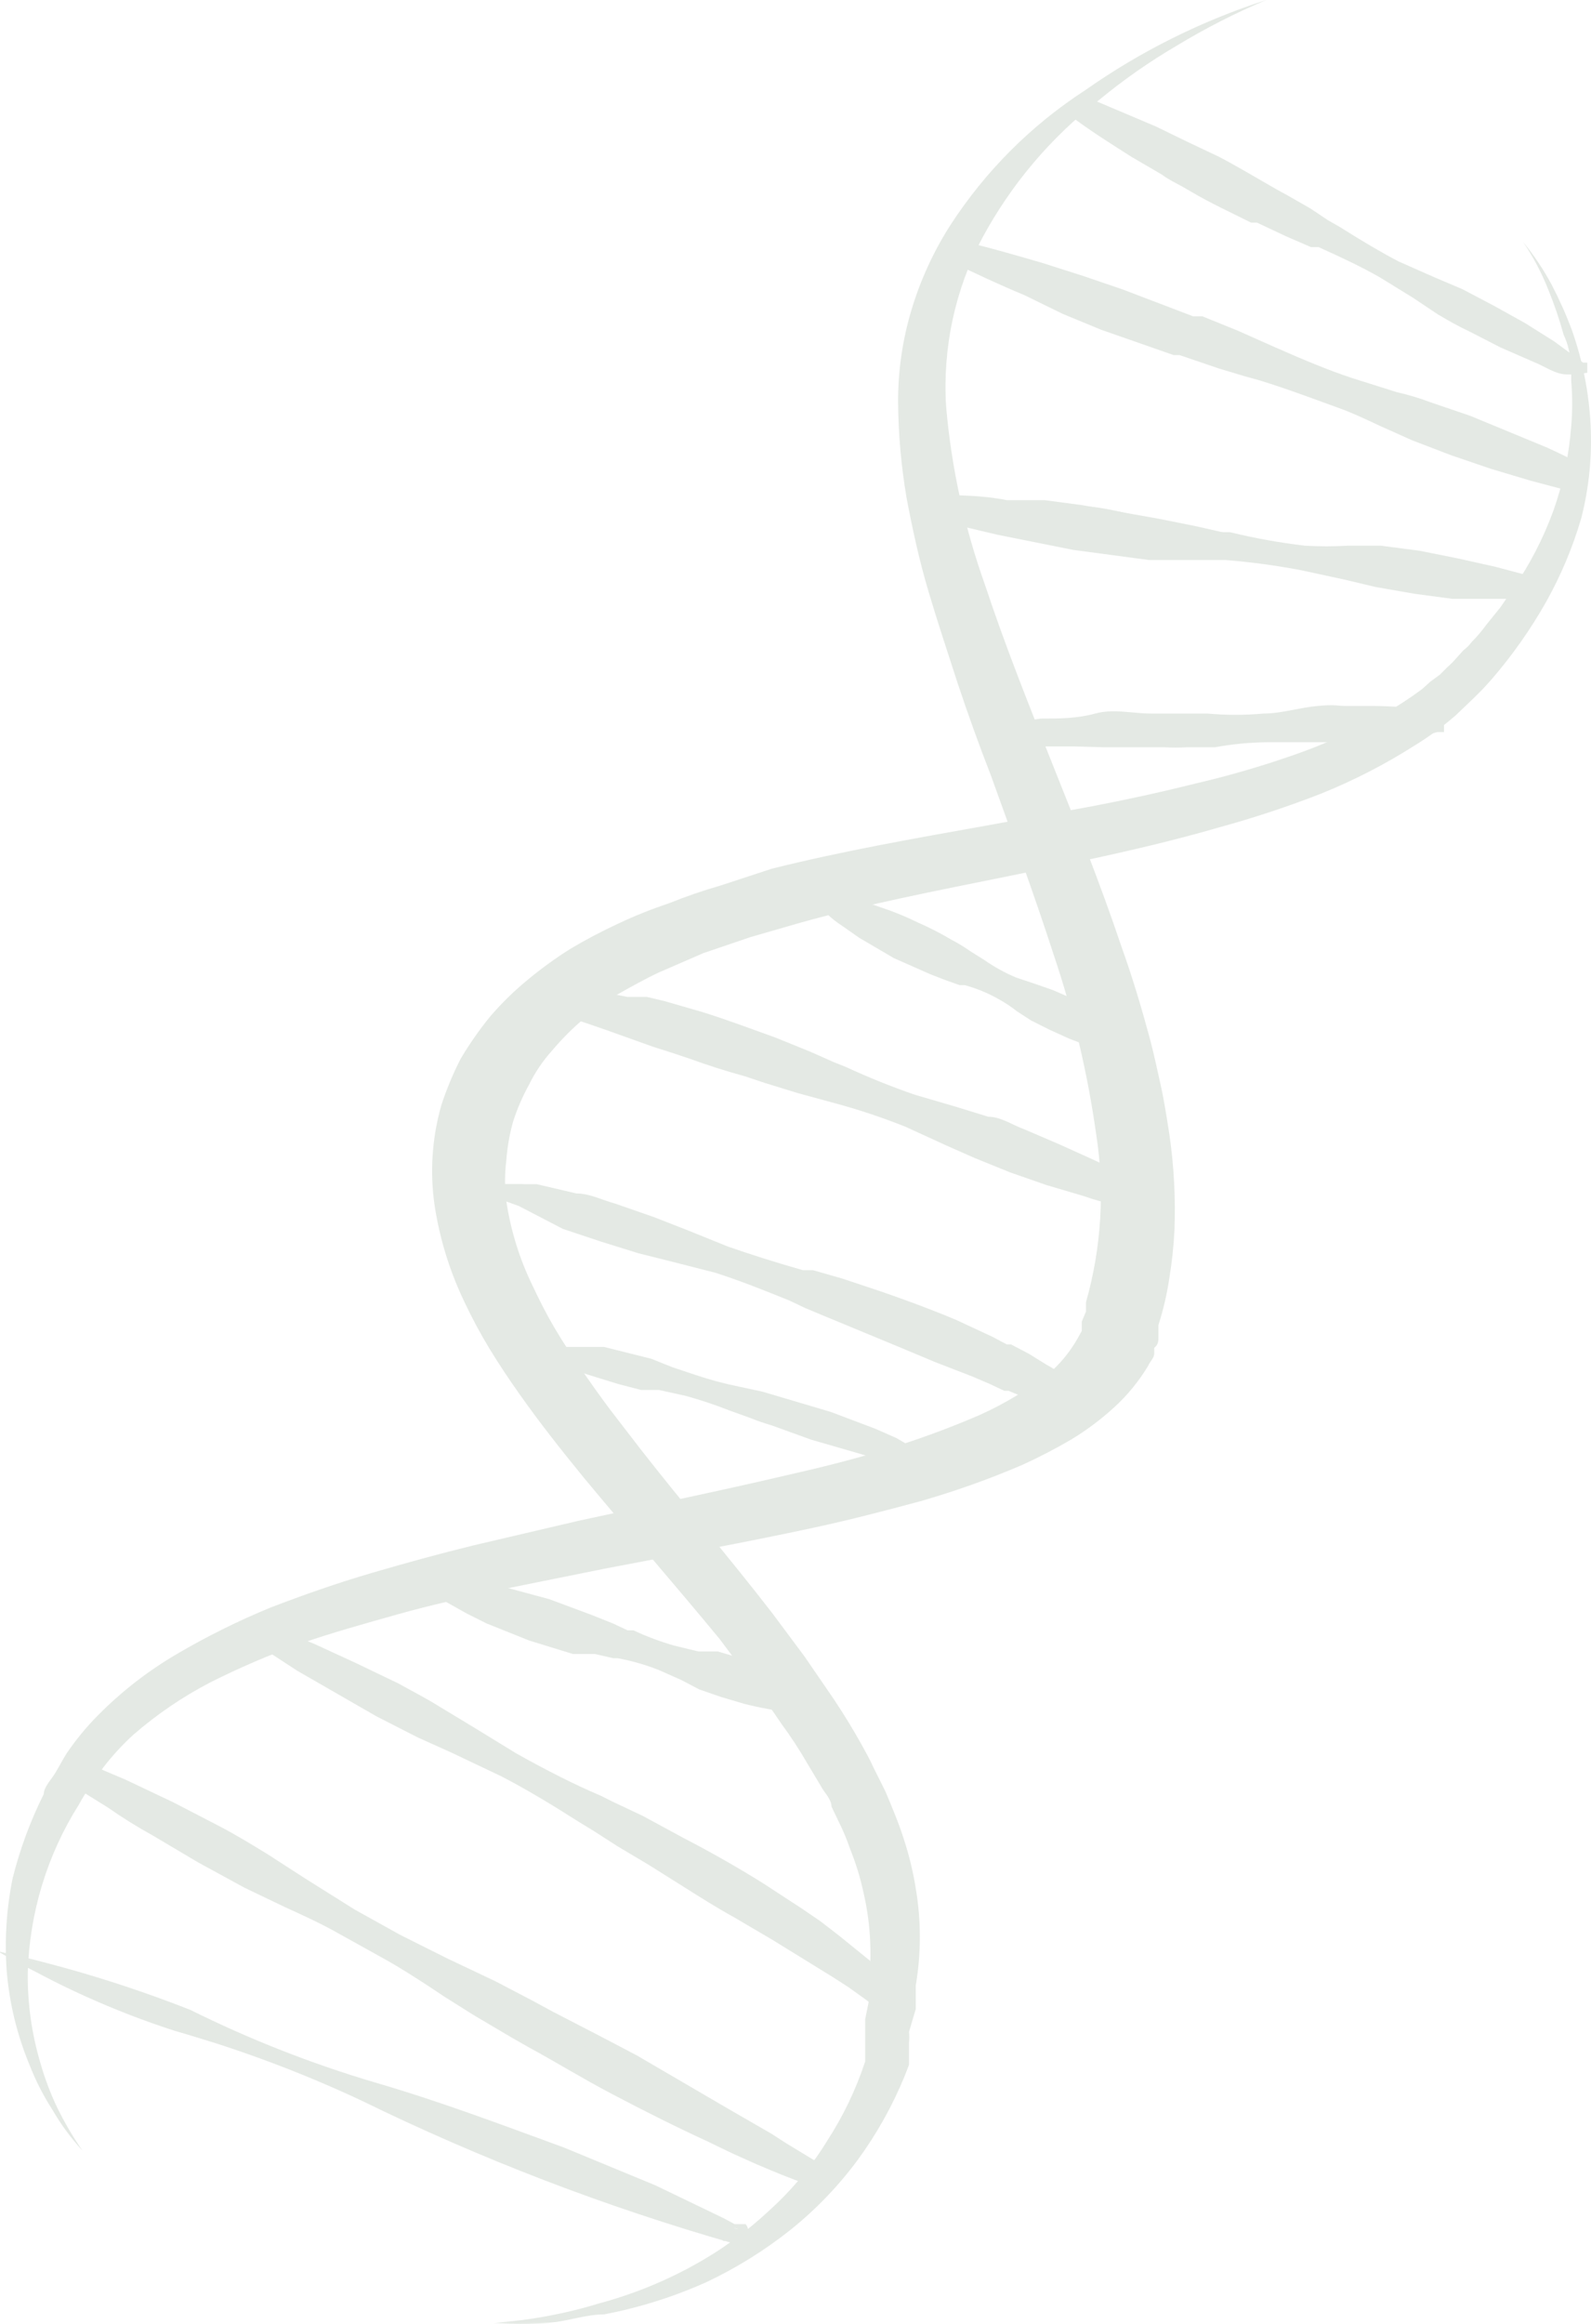 <?xml version="1.0" encoding="UTF-8"?> <svg xmlns="http://www.w3.org/2000/svg" width="148" height="216" viewBox="0 0 148 216" fill="none"><path d="M117.793 0C114.924 1.206 112.147 2.621 109.485 4.234C106.922 5.732 104.484 7.436 102.196 9.33C97.743 12.791 94.06 17.144 91.381 22.109C88.838 26.926 87.672 32.352 88.011 37.789C88.497 43.435 89.709 48.995 91.616 54.331C95.3 65.464 100.472 76.518 104.312 87.965C105.331 90.787 106.193 93.688 106.977 96.588C107.369 98.078 107.682 99.568 107.996 100.979C108.309 102.39 108.545 103.958 108.78 105.448C109.21 108.406 109.367 111.398 109.25 114.385C109.176 115.856 109.019 117.322 108.78 118.776C108.561 120.265 108.22 121.733 107.761 123.166C107.761 123.166 107.761 123.872 107.761 124.264C107.761 124.656 107.761 124.969 107.369 125.283V125.832C107.369 126.224 106.977 126.537 106.82 126.929C105.949 128.388 104.866 129.709 103.607 130.849C102.376 131.972 101.037 132.97 99.61 133.828C98.136 134.69 96.619 135.475 95.064 136.18C91.977 137.502 88.81 138.628 85.582 139.552C82.368 140.414 79.076 141.276 75.785 141.982C69.28 143.393 62.697 144.569 56.192 145.823L46.473 147.783C43.26 148.489 40.047 149.195 36.99 150.057C33.934 150.919 30.799 151.782 27.899 152.801C25.033 153.832 22.233 155.036 19.513 156.407C16.953 157.742 14.56 159.373 12.381 161.268C11.386 162.183 10.468 163.18 9.638 164.247C9.246 164.796 8.776 165.423 8.463 165.972C8.052 166.517 7.685 167.094 7.365 167.697C4.386 172.396 2.734 177.814 2.585 183.377C2.551 186.217 2.948 189.045 3.76 191.766C4.166 193.192 4.69 194.582 5.328 195.921C6.01 197.311 6.796 198.648 7.679 199.919C6.602 198.745 5.656 197.457 4.857 196.078C4.013 194.768 3.305 193.376 2.741 191.923C1.588 189.15 0.874 186.213 0.625 183.22C0.415 180.334 0.599 177.432 1.174 174.596C1.851 171.885 2.824 169.256 4.074 166.756C4.074 166.129 4.701 165.502 5.093 164.875C5.484 164.247 5.798 163.62 6.19 162.993C7.046 161.73 8.016 160.549 9.09 159.465C11.284 157.242 13.761 155.318 16.457 153.742C19.252 152.102 22.159 150.661 25.156 149.43C28.212 148.254 31.348 147.156 34.561 146.215C37.774 145.275 40.909 144.412 44.122 143.628L53.84 141.355C60.345 139.944 66.85 138.611 73.198 137.121C76.333 136.416 79.468 135.632 82.525 134.691C85.427 133.801 88.279 132.754 91.067 131.555C93.578 130.442 95.925 128.991 98.043 127.243C98.906 126.412 99.645 125.462 100.237 124.42L100.629 123.715V122.852L101.021 121.912V121.049C102.467 115.953 102.788 110.602 101.961 105.369C101.168 99.746 99.857 94.208 98.043 88.827C96.24 83.26 94.202 77.694 92.165 72.049C91.067 69.227 90.049 66.405 89.108 63.582C88.168 60.681 87.227 57.859 86.365 54.958C85.503 52.057 84.876 49.157 84.328 46.256C83.83 43.328 83.568 40.366 83.544 37.397C83.531 34.476 83.954 31.569 84.798 28.773C85.632 26.006 86.846 23.367 88.403 20.933C91.654 15.915 95.927 11.641 100.942 8.389C106.105 4.76 111.786 1.932 117.793 0Z" fill="#E4E9E4"></path><path d="M141.694 22.5C142.707 23.745 143.599 25.084 144.359 26.498C145.09 27.909 145.717 29.32 146.24 30.732C147.231 33.561 147.812 36.518 147.964 39.513C148.109 42.414 147.818 45.321 147.102 48.136C146.306 50.867 145.202 53.497 143.81 55.976C142.355 58.543 140.648 60.959 138.716 63.189L137.932 64.052L137.148 64.836L135.424 66.482C134.225 67.528 132.941 68.472 131.584 69.304C128.827 71.057 125.915 72.553 122.884 73.773C119.78 74.983 116.615 76.029 113.401 76.909C106.897 78.791 100.313 80.124 93.73 81.456C87.147 82.789 80.642 84.043 74.45 85.768L69.826 87.101L65.437 88.591L61.284 90.394C59.951 91.021 58.697 91.727 57.444 92.432C55.134 93.839 53.069 95.613 51.33 97.685C50.484 98.628 49.772 99.683 49.214 100.821C48.606 101.919 48.107 103.075 47.725 104.271C47.396 105.449 47.186 106.657 47.098 107.877C46.942 109.127 46.942 110.391 47.098 111.64C47.504 114.362 48.323 117.006 49.528 119.48C50.155 120.813 50.782 122.067 51.566 123.4C52.349 124.733 53.133 125.909 53.995 127.163C54.857 128.418 55.797 129.751 56.738 131.005L59.638 134.768C63.556 139.786 67.867 144.803 71.864 149.978L74.842 153.976L77.585 157.974C78.526 159.386 79.388 160.797 80.171 162.208C80.563 162.914 80.955 163.619 81.269 164.325L82.366 166.52C82.993 168.01 83.62 169.499 84.09 170.989C84.575 172.473 84.942 173.994 85.187 175.536C85.695 178.52 85.695 181.568 85.187 184.552V186.747L84.56 188.864C84.594 189.203 84.594 189.544 84.56 189.883V191.922L84.168 192.941C83.031 195.723 81.557 198.356 79.779 200.781C77.979 203.211 75.872 205.399 73.51 207.288C71.093 209.205 68.463 210.836 65.672 212.149C62.637 213.504 59.455 214.504 56.19 215.128C54.544 215.128 52.819 215.755 51.095 215.912C49.373 216.029 47.645 216.029 45.923 215.912C49.246 215.689 52.534 215.084 55.719 214.109C58.777 213.292 61.724 212.107 64.497 210.581C67.084 209.166 69.481 207.427 71.629 205.406C73.701 203.527 75.496 201.363 76.958 198.978C78.445 196.682 79.63 194.206 80.485 191.608V187.688L80.877 185.728C80.914 185.389 80.914 185.047 80.877 184.709C80.915 184.396 80.915 184.08 80.877 183.768C81.107 181.142 80.922 178.496 80.328 175.928C80.029 174.535 79.61 173.171 79.074 171.851C78.847 171.185 78.585 170.531 78.29 169.891L77.35 167.931C77.35 167.226 76.645 166.598 76.331 165.971L75.156 164.011C74.393 162.684 73.556 161.402 72.648 160.17C70.923 157.582 68.964 155.074 66.927 152.33C62.851 147.391 58.541 142.451 54.308 137.355C52.192 134.768 50.155 132.181 48.274 129.515C47.333 128.183 46.393 126.771 45.531 125.36C44.67 123.939 43.885 122.474 43.18 120.97C41.837 118.167 40.913 115.182 40.437 112.111C39.972 108.966 40.185 105.758 41.063 102.703C41.549 101.22 42.152 99.778 42.866 98.391C43.682 97.018 44.599 95.707 45.609 94.471C46.66 93.25 47.813 92.122 49.057 91.1C50.324 90.045 51.659 89.076 53.054 88.199C54.502 87.338 55.993 86.553 57.522 85.847C59.05 85.126 60.62 84.497 62.224 83.965C63.788 83.335 65.384 82.785 67.005 82.319L71.786 80.751C78.369 79.104 85.109 77.928 91.692 76.752L101.567 74.949C104.859 74.322 108.072 73.616 111.207 72.832C114.309 72.11 117.371 71.22 120.377 70.167C123.255 69.169 126.036 67.909 128.684 66.404C129.932 65.693 131.136 64.908 132.289 64.052L133.073 63.346L133.935 62.719L134.64 62.013C134.921 61.772 135.183 61.51 135.424 61.229L136.13 60.445C136.429 60.225 136.693 59.961 136.913 59.661C137.399 59.175 137.844 58.651 138.246 58.093L139.578 56.447L140.753 54.722C142.314 52.462 143.578 50.012 144.515 47.431C145.41 44.902 145.963 42.266 146.161 39.591C146.279 38.208 146.279 36.818 146.161 35.436C146.161 34.025 146.161 32.613 145.456 31.124C145.068 29.712 144.597 28.325 144.045 26.968C143.427 25.397 142.639 23.899 141.694 22.5Z" fill="#E4E9E4"></path><path d="M146.085 33.712L143.029 32.535L140.05 31.203L137.072 29.791L134.251 28.224C132.448 27.126 130.724 25.872 128.843 24.774C126.962 23.676 125.003 22.814 123.044 21.952L120.065 20.619L117.087 19.208L111.366 16.228L108.545 14.66L107.134 13.798L105.802 13.014C103.999 11.838 102.196 10.662 100.472 9.408C102.588 10.192 104.548 11.054 106.507 11.916L109.485 13.328L112.385 14.739L118.028 17.875L120.771 19.521L123.514 21.246C125.306 22.422 127.164 23.495 129.078 24.46L135.113 27.126L137.934 28.616L140.756 30.183L143.499 31.908C144.391 32.464 145.255 33.066 146.085 33.712Z" fill="#E4E9E4"></path><path d="M146.556 34.806H145.772C144.675 34.806 143.656 34.022 142.637 33.63L139.581 32.297L136.681 30.808C135.662 30.337 134.722 29.789 133.781 29.24L131.43 27.672L128.374 25.79C126.728 24.849 124.925 23.987 122.652 22.968H121.947L119.596 21.949L116.931 20.694H116.383C114.502 19.753 112.621 18.891 110.896 17.872C109.172 16.853 108.937 16.853 108.075 16.226L105.254 14.579C103.529 13.482 101.648 12.306 99.846 10.973V10.032L100.63 9.17H101.413L107.526 11.757L110.426 13.168L113.404 14.579C115.207 15.52 117.01 16.617 118.812 17.637L119.674 18.107L121.869 19.361L123.514 20.459L124.612 21.086C126.728 22.419 128.452 23.438 130.098 24.301L133.468 25.79L136.054 26.888L139.032 28.456L141.854 30.024L144.597 31.749L147.261 33.709H147.653V34.649L146.556 34.806ZM111.759 15.363L113.875 16.461L111.915 15.441L111.759 15.363Z" fill="#E4E9E4"></path><path d="M146.476 44.685L142.714 43.666L138.952 42.569L135.347 41.314C134.12 40.912 132.916 40.441 131.742 39.903C129.391 38.962 127.118 37.786 124.688 36.845C122.259 35.904 119.908 35.12 117.4 34.337L113.716 33.239L110.033 32.063C107.603 31.201 105.173 30.416 102.822 29.476L99.217 28.064L97.493 27.359L95.69 26.575C93.339 25.556 90.988 24.537 88.715 23.361C91.223 23.988 93.731 24.693 96.16 25.477L98.042 26.026L103.449 27.908L110.66 30.652L114.186 32.141L117.713 33.709C120.064 34.728 122.415 35.669 124.845 36.532C127.274 37.394 129.782 38.021 132.682 38.805L136.288 40.06L139.814 41.471C141.016 41.931 142.194 42.455 143.341 43.039L146.789 44.685H146.476Z" fill="#E4E9E4"></path><path d="M147.104 45.705H146.242L142.402 44.686L138.719 43.588L135.035 42.334L131.352 40.923L128.373 39.59C127.041 38.963 125.709 38.336 124.376 37.865C123.044 37.395 119.988 36.219 117.166 35.356L115.755 34.964L113.404 34.259L109.721 33.005H109.172L102.432 30.652L98.827 29.163L95.3 27.438C93.027 26.497 90.676 25.4 88.247 24.224H87.855V23.283L88.403 22.342H89.187C91.93 22.969 94.595 23.753 97.024 24.459L100.708 25.635L104.391 26.889L110.975 29.398H111.837L115.128 30.731L118.655 32.299C121.32 33.475 123.593 34.416 125.709 35.121L129.941 36.454C131.007 36.694 132.054 37.009 133.076 37.395L136.759 38.649L143.97 41.628C145.145 42.177 146.321 42.726 147.418 43.353H147.81V44.216L147.104 45.705Z" fill="#E4E9E4"></path><path d="M142.321 54.722H135.267C134.083 54.642 132.905 54.485 131.74 54.252L128.214 53.703C125.863 53.154 123.511 52.527 121.16 52.056C118.825 51.648 116.471 51.361 114.107 51.194H110.58L107.053 50.724L100 49.704L96.473 49.077L95.297 47.823H93.495C91.222 47.274 88.871 46.725 86.519 46.02C88.949 46.02 91.3 46.02 93.651 46.49H97.178L100.705 46.96L107.758 48.215L111.285 48.92L114.734 49.704C117.085 50.253 119.436 50.724 121.787 51.037C124.138 51.351 126.49 51.037 128.841 51.664L132.368 52.213L135.894 52.84L139.421 53.624L142.948 54.565L142.321 54.722Z" fill="#E4E9E4"></path><path d="M142.32 55.663H135.11L131.583 55.193L127.978 54.566L125 53.86L121.003 52.998C118.696 52.56 116.368 52.246 114.028 52.057H106.896L99.842 51.116L92.788 49.705C90.829 49.234 88.243 48.686 85.735 47.902H84.716L85.186 46.098H85.97C88.38 46.13 90.787 46.287 93.18 46.569H96.707L100.234 47.039C102.664 47.039 105.015 47.823 107.366 48.294H107.836L110.893 48.921L113.479 49.469H114.419C116.717 50.03 119.046 50.449 121.394 50.724C122.726 50.801 124.06 50.801 125.392 50.724H128.448L132.053 51.194L135.58 51.9L139.107 52.684L142.634 53.625H143.574L143.182 55.349L142.32 55.663Z" fill="#E4E9E4"></path><path d="M132.996 65.934C131.349 66.368 129.672 66.682 127.98 66.875H125.472C124.612 66.953 123.746 66.953 122.886 66.875C121.083 66.875 119.359 66.875 117.556 66.875C115.86 66.758 114.158 66.758 112.462 66.875L109.954 67.267H107.368L102.274 67.659H91.772L94.279 67.188L96.787 66.796C98.512 66.796 100.158 66.796 101.882 66.326C103.606 65.855 105.33 66.326 107.054 66.326H112.305C114.052 66.483 115.809 66.483 117.556 66.326C119.202 66.326 120.848 65.777 122.572 65.62C124.296 65.463 124.296 65.62 125.158 65.62H127.745C129.528 65.637 131.308 65.767 133.074 66.012L132.996 65.934Z" fill="#E4E9E4"></path><path d="M99.843 69.382H91.614L90.987 68.754V67.579H91.77C92.597 67.376 93.435 67.219 94.278 67.108H96.786L101.959 66.559H112.539C114.235 66.679 115.938 66.679 117.634 66.559L120.455 66.167H125.314C126.174 66.089 127.04 66.089 127.9 66.167C129.727 66.03 131.56 66.03 133.386 66.167H133.778L134.327 66.873V68.049H133.7C132.009 68.524 130.277 68.839 128.527 68.99H118.025C116.343 69.001 114.665 69.159 113.01 69.46H110.423C109.718 69.503 109.012 69.503 108.307 69.46H107.523C105.956 69.46 104.31 69.46 102.664 69.46L99.843 69.382Z" fill="#E4E9E4"></path><path d="M103.139 96.428C101.926 96.192 100.743 95.824 99.612 95.33L97.888 94.624L96.32 93.762C95.301 93.135 94.361 92.351 93.263 91.802C92.182 91.238 91.055 90.766 89.894 90.391L86.445 89.136C85.312 88.694 84.212 88.169 83.154 87.568C82.066 87.044 81.018 86.441 80.019 85.765L78.529 84.746C78.001 84.425 77.503 84.058 77.04 83.648L78.843 84.119L80.646 84.746L84.016 86.079L87.229 87.804L88.796 88.666L90.285 89.685C91.285 90.361 92.333 90.964 93.42 91.488C94.518 91.959 95.771 92.194 96.947 92.664L98.593 93.37L100.16 94.311C101.219 94.918 102.217 95.627 103.139 96.428Z" fill="#E4E9E4"></path><path d="M103.764 97.606H103.137C101.847 97.377 100.586 97.01 99.375 96.508L97.651 95.725L95.927 94.862L94.595 94C94.077 93.589 93.527 93.222 92.949 92.902C91.939 92.323 90.859 91.875 89.736 91.569H89.265L87.933 91.099L86.522 90.55L83.152 89.061L79.939 87.179L78.371 86.081C77.838 85.739 77.34 85.345 76.882 84.905V83.965L77.666 83.259H78.293L80.174 83.729L81.977 84.357C83.158 84.745 84.31 85.217 85.425 85.768C86.475 86.227 87.496 86.751 88.482 87.336C89.106 87.661 89.709 88.027 90.284 88.433L91.538 89.217C92.471 89.869 93.469 90.42 94.516 90.864L96.397 91.491L97.965 92.04L99.767 92.824L101.413 93.765C102.514 94.406 103.539 95.168 104.47 96.038H104.861V97.057L103.764 97.606ZM84.014 86.944L85.033 87.414L84.093 86.944H84.014Z" fill="#E4E9E4"></path><path d="M104.472 111.329C103.304 111.088 102.152 110.774 101.023 110.388L97.653 109.369L94.283 108.193L91.07 106.86C88.876 105.998 86.76 104.9 84.644 104.038C82.438 103.163 80.188 102.404 77.903 101.764L76.179 101.294L74.534 100.823L71.163 99.804L64.423 97.609L61.132 96.511L57.762 95.335C55.58 94.512 53.356 93.805 51.1 93.218H54.705L58.232 93.846L59.956 94.316H61.68L65.129 95.335C67.401 96.041 69.596 96.903 71.79 97.687L78.374 100.353C80.494 101.355 82.665 102.245 84.879 103.018C87.151 103.724 89.503 104.273 91.697 105.057C92.848 105.366 93.974 105.759 95.067 106.233L98.28 107.566L101.494 109.055C102.591 109.604 103.61 110.074 104.629 110.702L104.472 111.329Z" fill="#E4E9E4"></path><path d="M104.939 112.112H104.233C103.063 111.882 101.91 111.567 100.785 111.171L97.336 110.152L93.966 108.976L90.675 107.643L88.01 106.467L84.248 104.743C82.099 103.882 79.9 103.149 77.665 102.547L74.216 101.607L71.16 100.666L69.279 100.039C67.555 99.568 65.83 99.019 64.106 98.392L62.46 97.843L60.736 97.295L56.347 95.727C54.545 95.099 52.742 94.472 50.861 94.002H49.686L50.156 91.963H54.702L58.385 92.669H60.188L61.834 93.061L65.36 94.08C67.633 94.786 69.906 95.648 72.1 96.432L75.392 97.765L77.508 98.706L78.684 99.176C80.781 100.146 82.926 101.009 85.11 101.763L88.872 102.861L91.929 103.802C93.104 103.802 94.201 104.586 95.299 104.978L98.59 106.389L101.882 107.879C102.958 108.365 104.005 108.915 105.017 109.525H105.409V110.466L104.939 112.112Z" fill="#E4E9E4"></path><path d="M45.3 110.071H48.592L52.197 110.933L56.116 112.109L59.643 113.285C61.916 114.148 64.188 115.245 66.539 116.029C68.891 116.813 71.242 117.597 73.593 118.303L77.198 119.322L80.725 120.498C83.076 121.36 85.349 122.144 87.7 123.164L91.07 124.653L94.362 126.378L95.929 127.319L97.497 128.338L98.986 129.514C99.436 129.912 99.808 130.391 100.083 130.925C99.694 130.519 99.244 130.175 98.751 129.906L97.183 129.043L95.537 128.26L93.813 127.554L92.167 126.848L90.443 126.143L87.073 124.81L83.625 123.399L80.255 122.066L76.885 120.655L73.436 119.165C71.201 118.141 68.897 117.276 66.539 116.578C64.188 115.794 61.759 115.324 59.408 114.696L55.881 113.599L52.354 112.423L48.827 111.168L47.103 110.541H45.3V110.071Z" fill="#E4E9E4"></path><path d="M99.926 132.258H99.377C99.041 131.88 98.644 131.562 98.202 131.317L96.87 130.611L95.145 129.827L93.813 129.279H93.421L92.089 128.651L90.443 127.946L86.995 126.613L83.624 125.202L76.806 122.38L74.925 121.596L73.436 120.89C70.928 119.871 68.734 119.008 66.539 118.303L62.229 117.205L59.407 116.5L55.88 115.402L52.354 114.226L48.278 112.109L46.554 111.482H45.065C44.995 111.225 44.995 110.955 45.065 110.698V110.071H49.924L53.608 110.933C54.862 110.933 56.037 111.56 57.213 111.874L60.818 113.128L64.031 114.383L67.715 115.872C69.752 116.578 71.947 117.284 74.69 118.068H75.63L78.373 118.852L81.9 120.027C84.173 120.811 86.524 121.674 88.954 122.693L92.324 124.261L93.656 124.967H94.048L95.694 125.829L97.34 126.848C97.891 127.142 98.415 127.483 98.907 127.867C99.463 128.242 99.987 128.661 100.475 129.122C101.024 129.576 101.477 130.136 101.807 130.768V132.101L99.926 132.258Z" fill="#E4E9E4"></path><path d="M50.866 125.281H55.098L59.33 126.379C60.662 126.849 62.073 127.476 63.405 127.868C64.793 128.317 66.207 128.683 67.638 128.966L69.754 129.436L71.791 130.064L76.023 131.318L80.099 132.808L81.98 133.748L83.782 134.689L81.745 134.14L79.629 133.513L75.553 132.337L71.556 131.004L69.519 130.299L67.559 129.515C66.242 128.954 64.878 128.508 63.484 128.182C62.073 128.182 60.662 127.555 59.33 127.32L57.214 126.771L55.255 126.144L51.179 124.889L50.866 125.281Z" fill="#E4E9E4"></path><path d="M83.697 136.177L82.208 135.785L79.543 135.001L75.468 133.825L71.784 132.493C71.093 132.293 70.413 132.057 69.746 131.787L67.787 131.081C66.479 130.567 65.145 130.122 63.79 129.749L61.282 129.2H59.636L57.52 128.651L55.483 128.024L52.975 127.24L51.486 126.769H50.78V125.201H56.188L60.577 126.299L62.536 127.083L64.652 127.789C65.986 128.24 67.347 128.607 68.728 128.886L70.922 129.357L77.27 131.238L81.424 132.806L83.383 133.669L85.264 134.766L85.813 135.158V136.491L83.697 136.177Z" fill="#E4E9E4"></path><path d="M73.588 158.051C72.185 157.937 70.796 157.701 69.434 157.346L67.396 156.719C66.72 156.554 66.063 156.317 65.437 156.013L61.675 154.21C60.375 153.735 59.038 153.368 57.678 153.112L55.562 152.642L53.603 152.093L49.606 150.839C48.273 150.384 46.965 149.861 45.687 149.271L43.806 148.408L42.004 147.389H44.041L46.157 147.859L50.154 148.957C51.487 148.957 52.819 149.898 54.073 150.368L56.111 151.309L57.992 152.171C59.224 152.782 60.51 153.281 61.832 153.661C63.164 154.053 64.653 154.288 65.986 154.602L67.945 155.229L69.904 156.013C71.204 156.545 72.461 157.174 73.666 157.895L73.588 158.051Z" fill="#E4E9E4"></path><path d="M74.056 159.15H73.508C72.054 158.993 70.613 158.731 69.197 158.366L67.081 157.739L65.043 157.034L63.397 156.171L61.282 155.23C60.04 154.741 58.754 154.373 57.441 154.133H57.049L55.325 153.741H53.288L49.212 152.486L45.293 150.918L43.413 149.978L41.453 148.88V148.018L42.08 147.077H44.902L47.018 147.547L51.093 148.645L55.09 150.134L57.049 150.918L58.382 151.546H58.93C60.145 152.114 61.403 152.586 62.692 152.957L64.965 153.506H66.767L68.884 154.133L70.843 154.917C72.195 155.503 73.505 156.184 74.762 156.955V157.896L74.056 159.15Z" fill="#E4E9E4"></path><path d="M24.767 151.308C26.126 151.79 27.46 152.339 28.764 152.955L32.683 154.68L36.523 156.561L40.441 159.148C42.871 160.638 45.222 162.206 47.652 163.617C50.081 165.028 52.668 166.283 55.489 167.537L59.329 169.419L63.091 171.457C65.599 172.79 68.107 174.201 70.458 175.691C72.809 177.18 72.888 177.18 74.063 177.964L75.788 179.219L77.433 180.473C78.06 180.865 78.531 181.336 79.079 181.728L80.725 183.139C81.195 183.139 81.665 184.08 82.136 184.55C82.621 185.026 83.019 185.583 83.311 186.196L81.744 184.864L80.098 183.688L78.374 182.512L74.769 180.316L72.966 179.297L58.545 170.516L55.019 168.243C52.667 166.779 50.238 165.368 47.73 164.009C45.144 162.676 42.479 161.579 39.893 160.403L36.131 158.443L32.447 156.404L28.764 154.209L25.237 151.936L24.767 151.308Z" fill="#E4E9E4"></path><path d="M82.524 187.139H81.975C81.547 186.676 81.075 186.256 80.564 185.885L78.919 184.709L77.586 183.847L71.865 180.319L68.26 178.202C66.692 177.339 65.204 176.399 63.714 175.458L60.344 173.341L57.445 171.616L55.25 170.205L53.839 169.343C51.253 167.696 48.902 166.285 46.629 165.109L42.005 162.914L38.87 161.503L35.03 159.543L27.663 155.309L24.058 152.957H23.666V152.016L24.45 151.154H25.155L29.23 152.8L33.149 154.604L37.068 156.485C38.322 157.191 39.575 157.818 40.83 158.602L44.2 160.64L48.04 162.992C50.705 164.482 53.448 165.893 55.877 166.912L56.974 167.461L59.796 168.794L63.558 170.832C65.987 172.087 68.495 173.498 71.003 175.066L74.608 177.418L76.332 178.594L78.056 179.927L81.348 182.592L82.916 184.16C83.406 184.707 83.827 185.313 84.17 185.963V186.434L83.778 187.296L82.524 187.139ZM66.379 174.831L69.201 176.555L70.141 177.026H69.514L66.379 174.831Z" fill="#E4E9E4"></path><path d="M6.739 164.248L9.169 165.11L11.441 166.129L15.83 168.246L20.219 170.52L24.451 172.95C27.194 174.675 29.859 176.556 32.68 178.203L36.991 180.555L41.38 182.75L45.769 184.867L50.157 187.14L58.778 191.766C61.678 193.334 64.421 194.98 67.243 196.705L71.397 199.214L75.55 201.801L70.926 199.998L69.751 199.449L68.653 198.979L66.381 197.881L57.603 193.491L49.139 188.63L44.985 186.121L36.677 180.947L32.445 178.595C29.546 177.027 26.489 175.694 23.589 174.283L19.279 171.931L15.047 169.422L10.893 166.913L8.855 165.58L6.817 164.326L6.739 164.248Z" fill="#E4E9E4"></path><path d="M75.942 203.056H75.159C73.513 202.507 71.867 201.802 70.378 201.174L68.105 200.155L65.832 199.058C62.933 197.725 59.954 196.235 56.976 194.667C53.998 193.099 51.882 191.766 49.139 190.277L47.493 189.336L44.045 187.298L41.302 185.573L39.891 184.632C38.559 183.77 37.226 182.907 35.816 182.123L31.584 179.771C29.938 178.83 28.214 178.046 26.489 177.262L22.727 175.459L18.417 173.107L14.185 170.598C12.755 169.811 11.368 168.947 10.031 168.011L7.131 166.208L5.956 165.424H5.407V164.405L6.112 163.464H6.896L8.855 164.17L9.639 164.562L11.677 165.424L16.144 167.541L20.533 169.814C22.022 170.598 23.433 171.461 24.844 172.323L28.37 174.597L32.994 177.498L37.226 179.85L41.615 182.045L46.083 184.162L49.531 185.965L51.412 186.984C53.998 188.317 56.584 189.65 59.249 191.061L67.713 196L71.789 198.352L73.121 199.214L75.707 200.782H76.334V201.723L75.942 203.056ZM48.904 187.376L50.393 188.238L58.23 192.472L63.952 195.451L58.622 192.394L50.785 188.317L48.904 187.376Z" fill="#E4E9E4"></path><path d="M0 181.417L4.467 182.671L8.856 184.004L13.245 185.572C14.656 186.042 16.067 186.67 17.477 187.297C20.299 188.473 23.042 189.962 25.863 191.138L30.095 192.706L34.484 194.196L38.951 195.529L43.262 197.018C46.161 198.038 49.061 199.057 51.883 200.233C54.704 201.409 57.604 202.585 60.347 203.839L62.463 204.858L64.501 205.799L68.576 207.994C65.598 207.21 62.62 206.348 59.72 205.407C56.82 204.466 53.842 203.447 51.021 202.35C48.199 201.252 45.3 200.076 42.478 198.9L38.246 197.097L34.092 195.215C32.681 194.51 31.349 193.882 29.938 193.334L25.628 191.609C22.728 190.59 19.75 189.884 16.772 188.865L12.461 187.297L8.229 185.572L4.075 183.612C2.678 182.985 1.317 182.278 0 181.495V181.417Z" fill="#E4E9E4"></path><path d="M0 181.417C6.036 182.754 11.959 184.563 17.712 186.826C23.229 189.565 28.971 191.821 34.876 193.569C40.832 195.294 46.632 197.489 52.431 199.606L60.974 203.134L67.322 206.191L68.341 206.74H69.36C69.52 206.925 69.608 207.162 69.608 207.406C69.608 207.651 69.52 207.888 69.36 208.073C69.222 208.227 69.053 208.349 68.863 208.43C68.674 208.511 68.469 208.55 68.263 208.543C56.319 205.134 44.701 200.674 33.544 195.215C27.979 192.612 22.213 190.462 16.302 188.786C10.608 186.952 5.139 184.479 0 181.417ZM0 181.417C5.244 184.409 10.82 186.778 16.615 188.473C22.622 190.066 28.493 192.138 34.171 194.666C45.271 199.862 56.811 204.06 68.655 207.21C68.535 207.142 68.4 207.105 68.263 207.105C68.125 207.105 67.99 207.142 67.871 207.21C67.756 207.37 67.694 207.562 67.694 207.759C67.694 207.956 67.756 208.148 67.871 208.308H67.322L64.266 206.662L60.19 204.623L51.726 200.938C46.005 198.743 40.284 196.47 34.406 194.666C28.481 192.811 22.736 190.423 17.242 187.532C11.659 185.058 5.895 183.013 0 181.417Z" fill="#E4E9E4"></path></svg> 